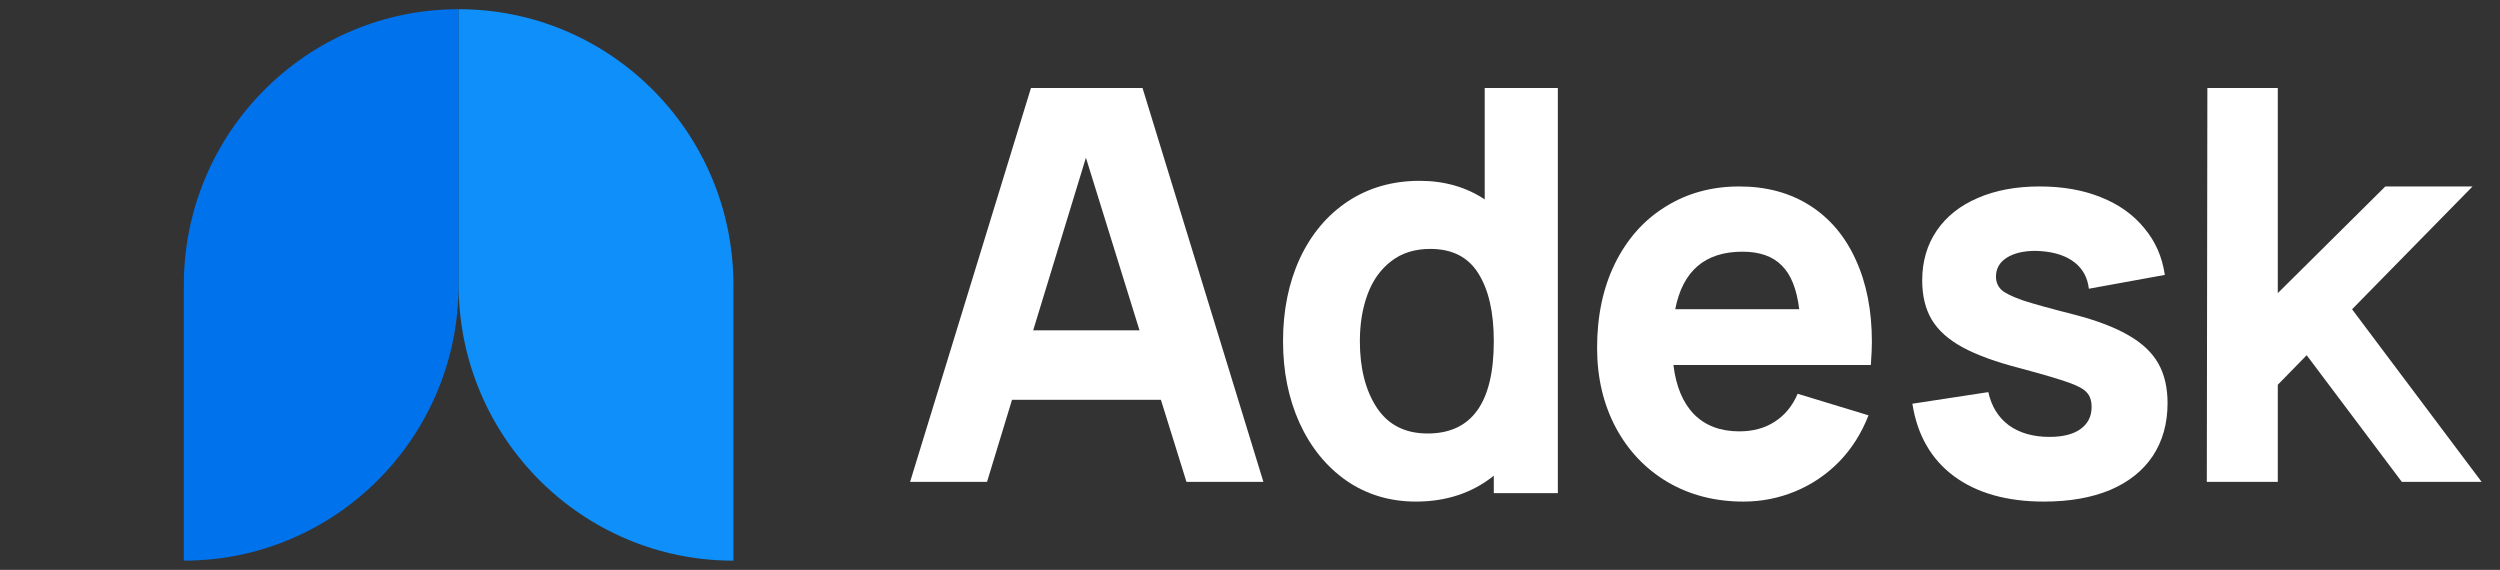 <?xml version="1.0" encoding="UTF-8"?> <svg xmlns="http://www.w3.org/2000/svg" width="136" height="31" viewBox="0 0 136 31" fill="none"><rect x="0" y="0" width="136" height="31" fill="#333333" stroke="none"/><g clip-path="url(#clip0_187_442)"><path d="M10 30.5V15.5C10 7.217 16.694 0.5 24.949 0.5V15.5C24.949 23.783 18.255 30.5 10 30.5Z" fill="#0072EC"></path><path d="M39.898 30.5V15.5C39.898 7.217 33.204 0.5 24.949 0.5V15.5C24.955 23.783 31.643 30.5 39.898 30.5Z" fill="#0F8FF9"></path><path d="M68.729 26.214H64.544L63.154 21.75H55.054L53.694 26.214H49.509L56.085 4.786H62.153L68.729 26.214ZM59.074 8.58L56.205 17.97H61.989L59.074 8.58Z" fill="white"></path><path d="M80.769 4.786H84.746V26.826H81.263V25.878C80.092 26.816 78.679 27.286 77.025 27.286C75.612 27.286 74.354 26.908 73.251 26.153C72.158 25.388 71.306 24.342 70.697 23.015C70.097 21.689 69.797 20.204 69.797 18.561C69.797 16.888 70.102 15.388 70.711 14.061C71.331 12.735 72.201 11.699 73.324 10.954C74.456 10.209 75.757 9.837 77.228 9.837C78.573 9.837 79.753 10.173 80.769 10.847V4.786ZM77.663 23.582C80.063 23.582 81.263 21.908 81.263 18.561C81.263 16.99 80.982 15.76 80.421 14.872C79.87 13.985 78.999 13.541 77.809 13.541C76.957 13.541 76.246 13.765 75.675 14.214C75.104 14.653 74.678 15.25 74.398 16.005C74.117 16.76 73.977 17.612 73.977 18.561C73.977 20.041 74.287 21.25 74.906 22.189C75.525 23.117 76.444 23.582 77.663 23.582Z" fill="white"></path><path d="M91.034 19.857C91.175 21.02 91.548 21.912 92.153 22.534C92.767 23.155 93.589 23.466 94.619 23.466C95.365 23.466 96.007 23.291 96.546 22.94C97.094 22.589 97.509 22.083 97.793 21.421L101.647 22.594C101.269 23.566 100.735 24.409 100.046 25.12C99.356 25.822 98.562 26.358 97.665 26.729C96.768 27.1 95.828 27.286 94.845 27.286C93.296 27.286 91.917 26.93 90.708 26.218C89.508 25.506 88.568 24.514 87.888 23.241C87.217 21.967 86.882 20.529 86.882 18.925C86.882 17.18 87.208 15.647 87.86 14.323C88.521 12.99 89.437 11.962 90.609 11.241C91.78 10.509 93.117 10.143 94.619 10.143C96.092 10.143 97.372 10.489 98.459 11.18C99.545 11.872 100.376 12.855 100.952 14.128C101.538 15.401 101.831 16.895 101.831 18.609C101.831 18.88 101.812 19.296 101.774 19.857H91.034ZM94.789 13.692C92.758 13.692 91.539 14.734 91.133 16.82H97.878C97.745 15.727 97.429 14.935 96.928 14.444C96.437 13.942 95.724 13.692 94.789 13.692Z" fill="white"></path><path d="M111.197 27.286C109.176 27.286 107.541 26.825 106.292 25.902C105.054 24.98 104.301 23.667 104.033 21.962L108.165 21.331C108.333 22.103 108.705 22.704 109.28 23.135C109.864 23.556 110.602 23.767 111.494 23.767C112.217 23.767 112.777 23.627 113.173 23.346C113.58 23.055 113.783 22.654 113.783 22.143C113.783 21.802 113.699 21.541 113.53 21.361C113.372 21.17 113.035 20.985 112.52 20.805C112.014 20.624 111.147 20.368 109.919 20.038C108.591 19.697 107.541 19.316 106.768 18.895C105.995 18.474 105.435 17.972 105.088 17.391C104.742 16.809 104.568 16.098 104.568 15.256C104.568 14.223 104.831 13.321 105.356 12.549C105.881 11.777 106.624 11.185 107.585 10.774C108.546 10.353 109.671 10.143 110.959 10.143C112.207 10.143 113.317 10.338 114.288 10.729C115.269 11.12 116.057 11.682 116.651 12.414C117.256 13.135 117.627 13.982 117.766 14.955L113.634 15.707C113.565 15.105 113.307 14.629 112.861 14.278C112.416 13.927 111.811 13.722 111.048 13.662L110.736 13.647C110.082 13.647 109.557 13.772 109.161 14.023C108.774 14.273 108.581 14.614 108.581 15.045C108.581 15.336 108.68 15.576 108.878 15.767C109.076 15.947 109.463 16.138 110.038 16.338C110.612 16.529 111.554 16.789 112.861 17.12C114.09 17.441 115.071 17.817 115.804 18.248C116.537 18.669 117.072 19.175 117.409 19.767C117.746 20.358 117.915 21.08 117.915 21.932C117.915 23.035 117.647 23.992 117.112 24.805C116.577 25.607 115.804 26.223 114.793 26.654C113.783 27.075 112.584 27.286 111.197 27.286Z" fill="white"></path><path d="M135 26.214H130.66L125.483 19.324L123.912 20.931V26.214H120.051L120.081 4.786H123.912V15.946L129.762 10.143H134.506L127.952 16.824L135 26.214Z" fill="white"></path></g><defs><clipPath id="clip0_187_442"><rect width="126" height="30" fill="white" transform="translate(10 0.5)"></rect></clipPath></defs></svg> 